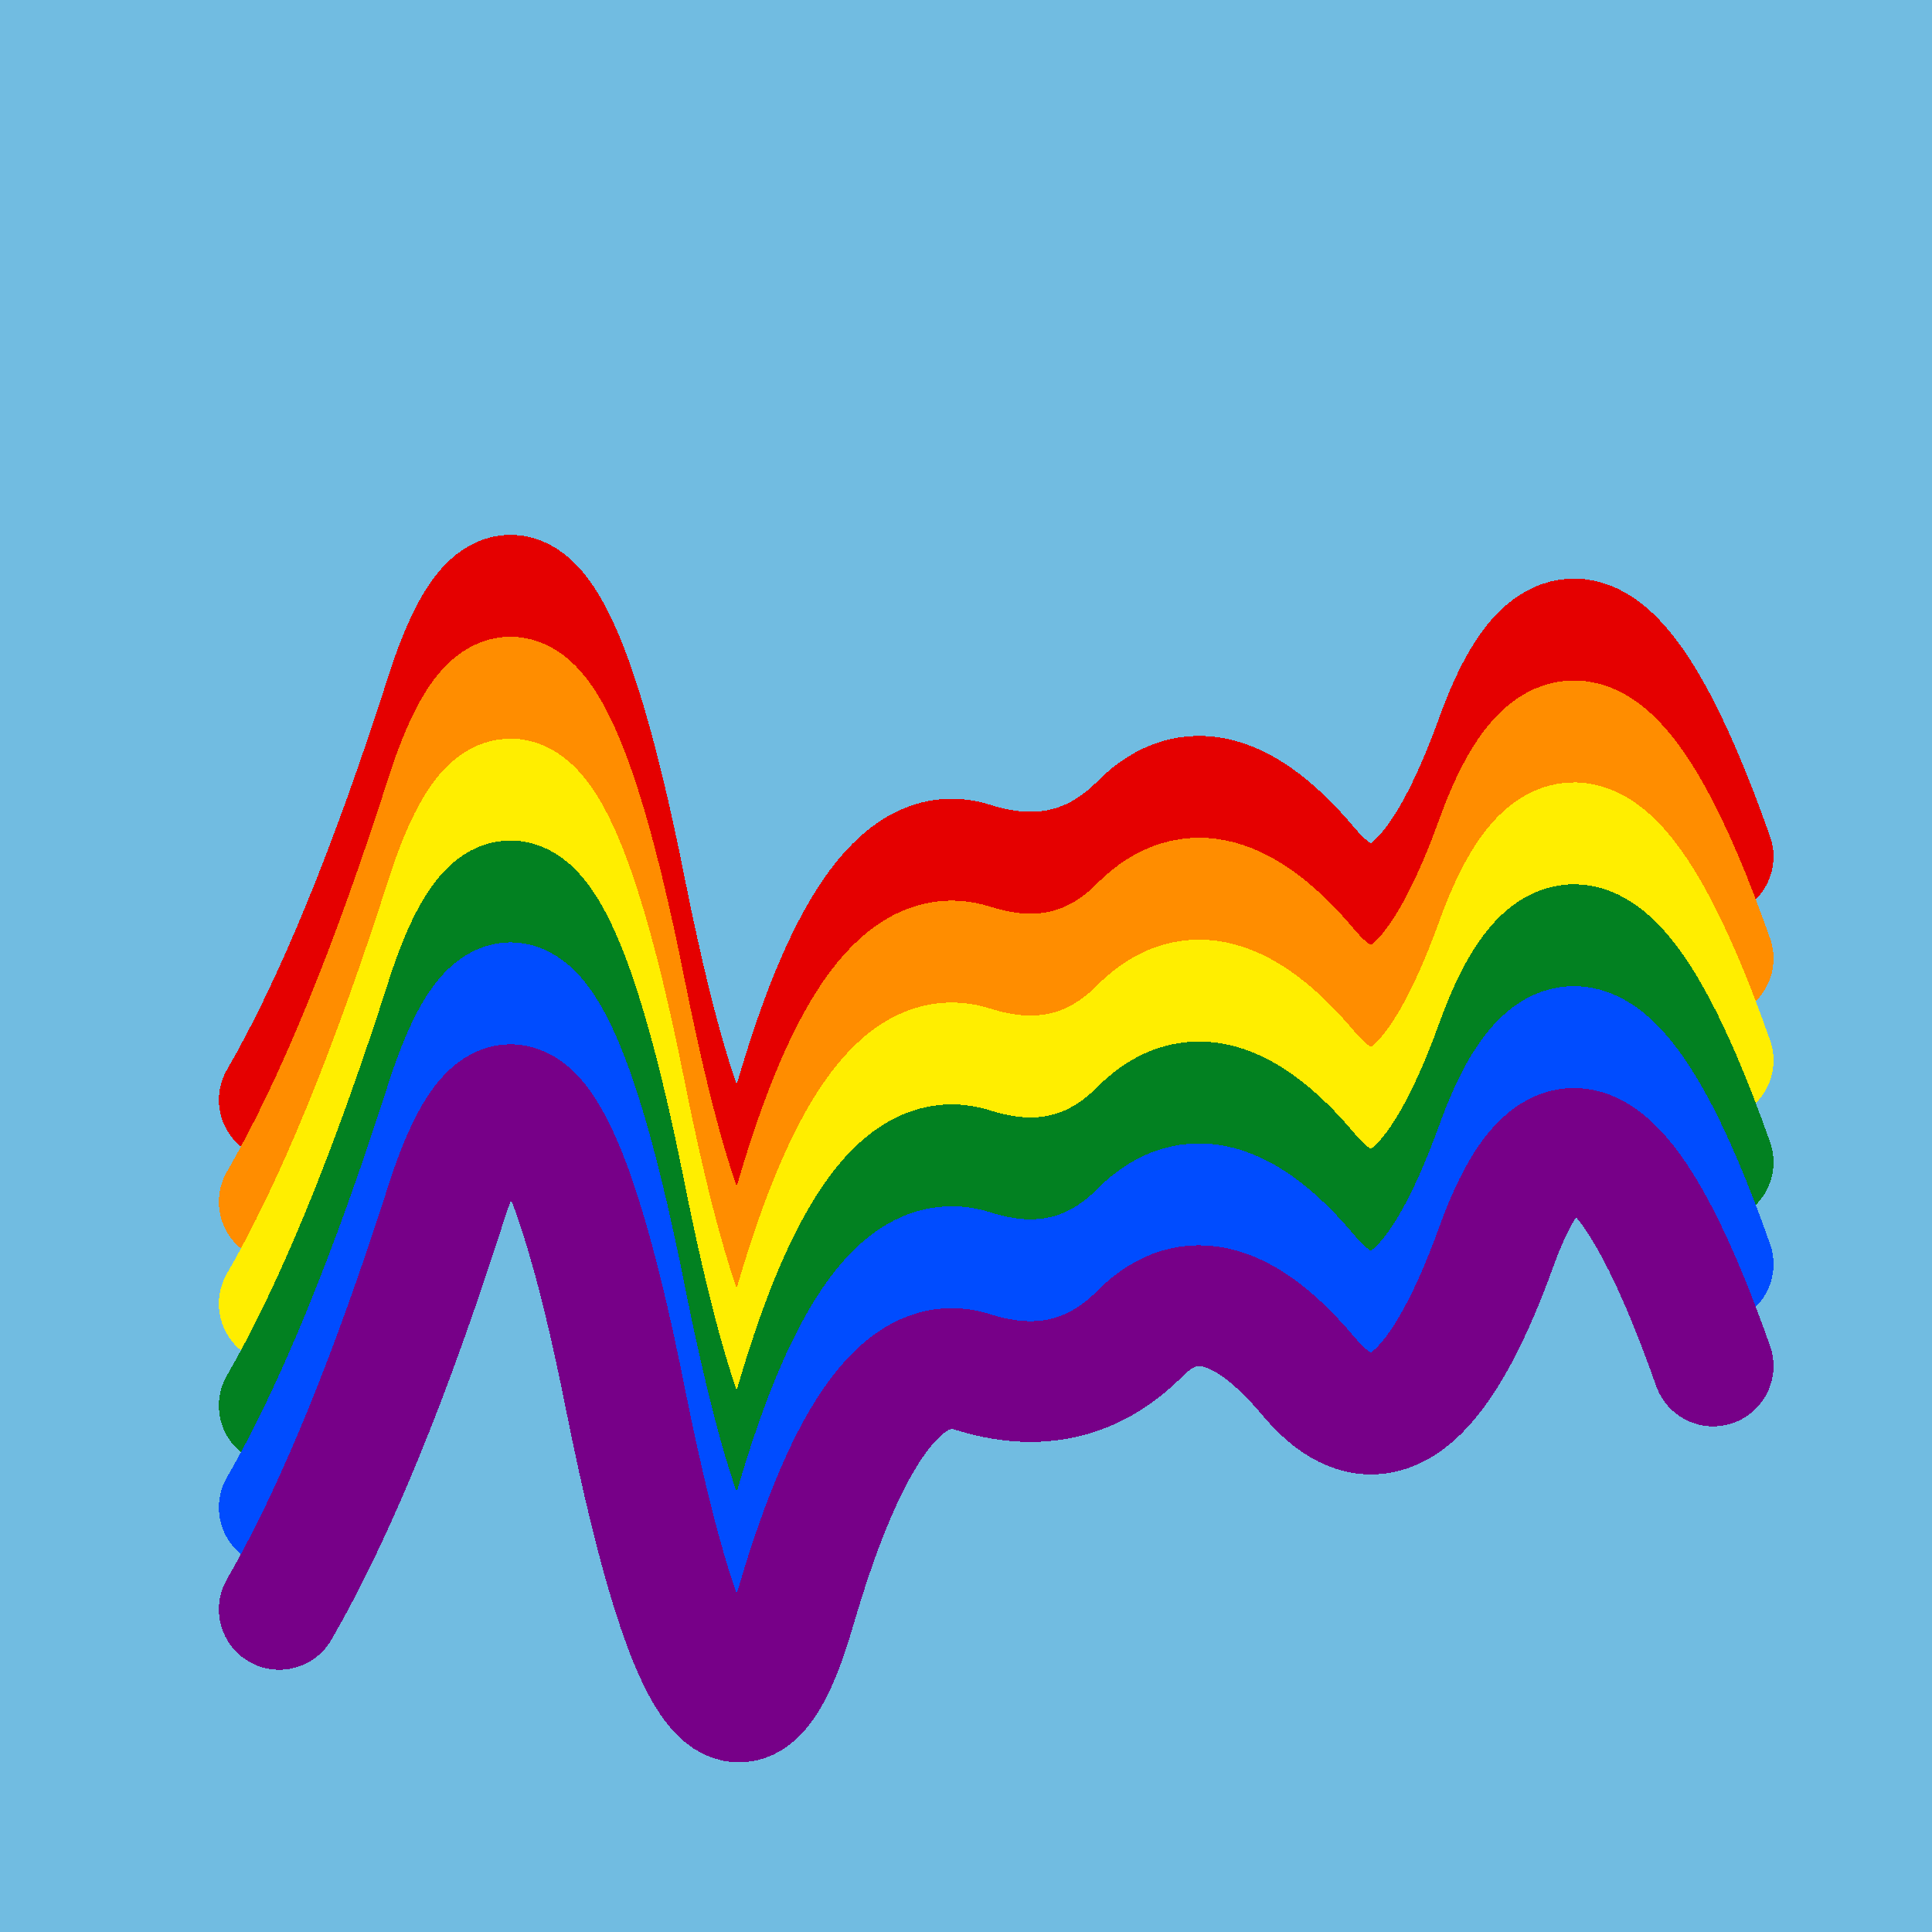 <svg width="1024" height="1024" viewBox="0 0 1024 1024" xmlns="http://www.w3.org/2000/svg" shape-rendering="crispEdges">
<rect width="1024" height="1024" fill="#71BCE1" />
<path d="M148,583 Q192,507,237,366,283,226,332,474,382,722,422,581,463,441,515,457,568,474,605,436,643,399,694,460,746,521,793,391,840,261,908,454" fill="transparent" stroke="#E50000" stroke-width="64" stroke-linecap="round" transform="translate(0,0)"/>
<path d="M148,583 Q192,507,237,366,283,226,332,474,382,722,422,581,463,441,515,457,568,474,605,436,643,399,694,460,746,521,793,391,840,261,908,454" fill="transparent" stroke="#FF8D00" stroke-width="64" stroke-linecap="round" transform="translate(0,54)"/>
<path d="M148,583 Q192,507,237,366,283,226,332,474,382,722,422,581,463,441,515,457,568,474,605,436,643,399,694,460,746,521,793,391,840,261,908,454" fill="transparent" stroke="#FFEE00" stroke-width="64" stroke-linecap="round" transform="translate(0,108)"/>
<path d="M148,583 Q192,507,237,366,283,226,332,474,382,722,422,581,463,441,515,457,568,474,605,436,643,399,694,460,746,521,793,391,840,261,908,454" fill="transparent" stroke="#028121" stroke-width="64" stroke-linecap="round" transform="translate(0,162)"/>
<path d="M148,583 Q192,507,237,366,283,226,332,474,382,722,422,581,463,441,515,457,568,474,605,436,643,399,694,460,746,521,793,391,840,261,908,454" fill="transparent" stroke="#004CFF" stroke-width="64" stroke-linecap="round" transform="translate(0,216)"/>
<path d="M148,583 Q192,507,237,366,283,226,332,474,382,722,422,581,463,441,515,457,568,474,605,436,643,399,694,460,746,521,793,391,840,261,908,454" fill="transparent" stroke="#770088" stroke-width="64" stroke-linecap="round" transform="translate(0,270)"/>
</svg>